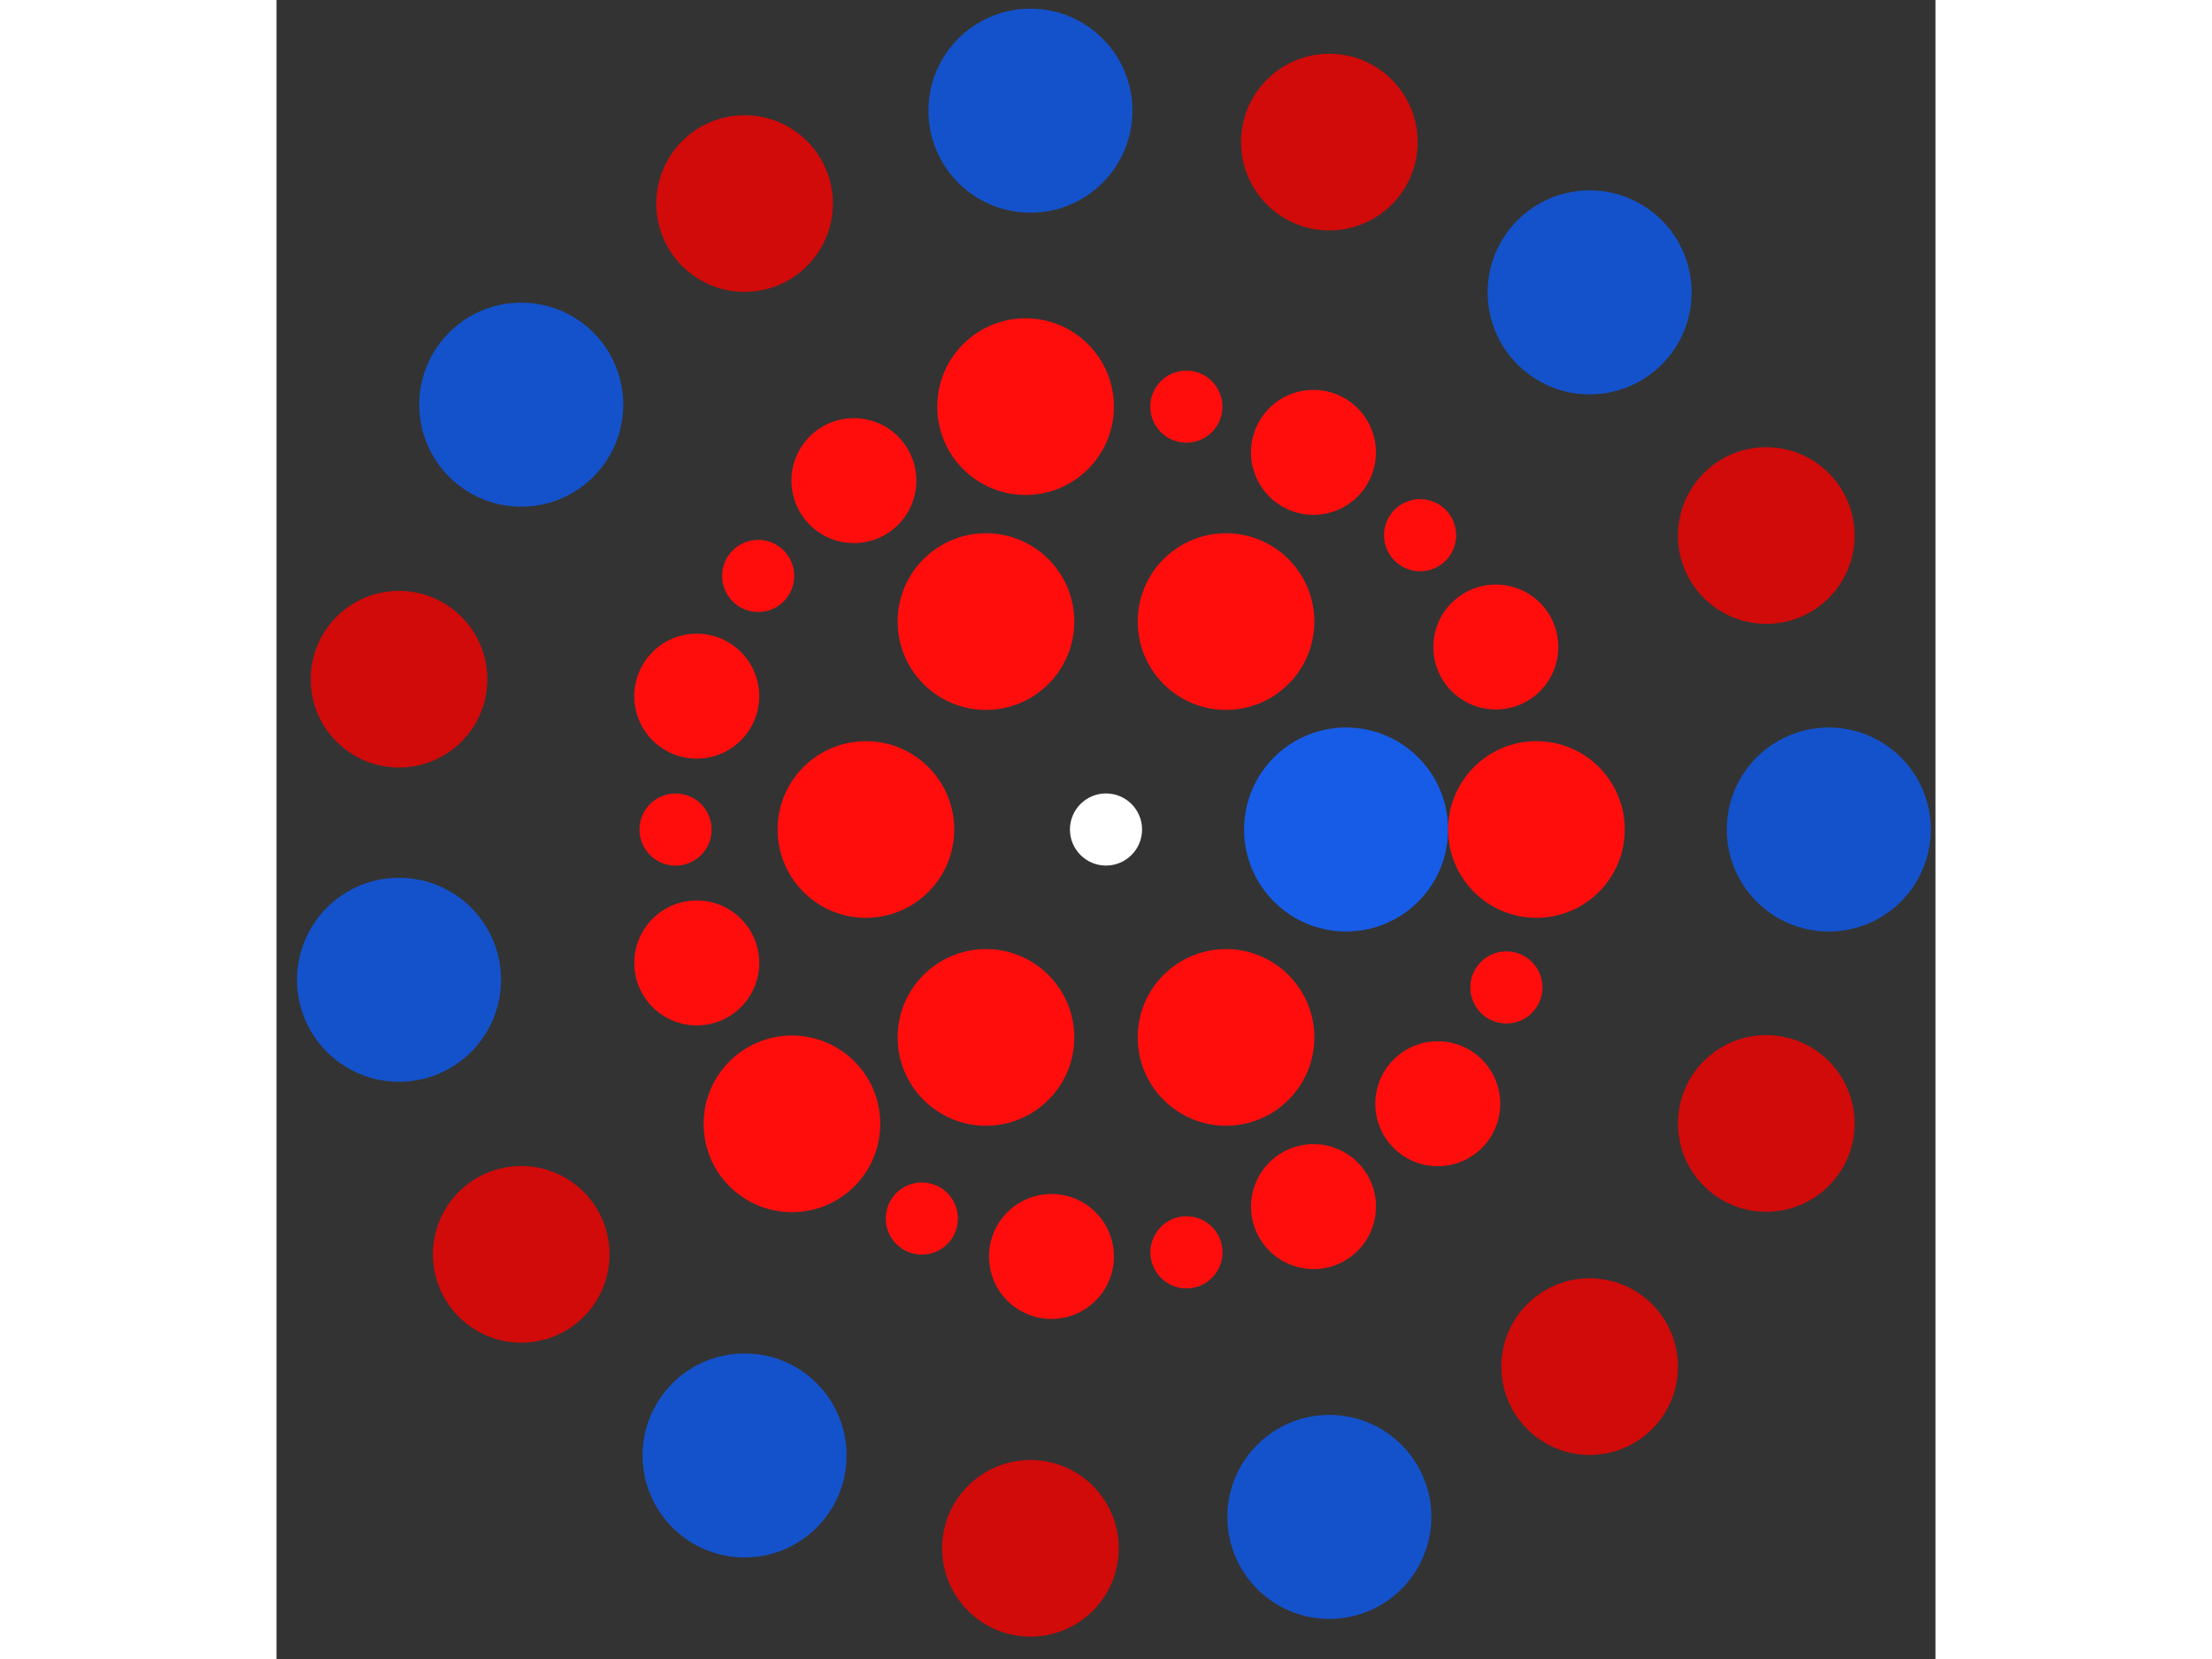 <svg xmlns="http://www.w3.org/2000/svg" viewBox="-23 -23 46 46" width="200" height="150">
<rect x="-23" y="-23" width="46" height="46" fill="#333333" stroke="none"/>
<circle cx="0" cy="0" r="1" fill="rgb(255,255,255)" />
<circle cx="6.657" cy="0" r="2.828" fill="rgb(23,92,230)" />
<circle cx="3.328" cy="5.765" r="2.449" fill="rgb(255,13,13)" />
<circle cx="-3.328" cy="5.765" r="2.449" fill="rgb(255,13,13)" />
<circle cx="-6.657" cy="8.15229524903130e-16" r="2.449" fill="rgb(255,13,13)" />
<circle cx="-3.328" cy="-5.765" r="2.449" fill="rgb(255,13,13)" />
<circle cx="3.328" cy="-5.765" r="2.449" fill="rgb(255,13,13)" />
<circle cx="11.935" cy="0" r="2.449" fill="rgb(255,13,13)" />
<circle cx="11.102" cy="4.379" r="1" fill="rgb(255,13,13)" />
<circle cx="9.199" cy="7.604" r="1.732" fill="rgb(255,13,13)" />
<circle cx="5.754" cy="10.456" r="1.732" fill="rgb(255,13,13)" />
<circle cx="2.231" cy="11.724" r="1" fill="rgb(255,13,13)" />
<circle cx="-1.512" cy="11.839" r="1.732" fill="rgb(255,13,13)" />
<circle cx="-5.106" cy="10.787" r="1" fill="rgb(255,13,13)" />
<circle cx="-8.708" cy="8.162" r="2.449" fill="rgb(255,13,13)" />
<circle cx="-11.347" cy="3.7" r="1.732" fill="rgb(255,13,13)" />
<circle cx="-11.935" cy="0.002" r="1" fill="rgb(255,13,13)" />
<circle cx="-11.348" cy="-3.697" r="1.732" fill="rgb(255,13,13)" />
<circle cx="-9.644" cy="-7.031" r="1" fill="rgb(255,13,13)" />
<circle cx="-6.99" cy="-9.673" r="1.732" fill="rgb(255,13,13)" />
<circle cx="-2.23" cy="-11.725" r="2.449" fill="rgb(255,13,13)" />
<circle cx="2.228" cy="-11.725" r="1" fill="rgb(255,13,13)" />
<circle cx="5.752" cy="-10.457" r="1.732" fill="rgb(255,13,13)" />
<circle cx="8.709" cy="-8.16" r="1" fill="rgb(255,13,13)" />
<circle cx="10.809" cy="-5.06" r="1.732" fill="rgb(255,13,13)" />
<circle cx="20.041" cy="0" r="2.828" fill="rgb(20,82,204)" />
<circle cx="18.308" cy="8.151" r="2.449" fill="rgb(209,10,10)" />
<circle cx="13.41" cy="14.893" r="2.449" fill="rgb(209,10,10)" />
<circle cx="6.193" cy="19.06" r="2.828" fill="rgb(20,82,204)" />
<circle cx="-2.095" cy="19.931" r="2.449" fill="rgb(209,10,10)" />
<circle cx="-10.021" cy="17.356" r="2.828" fill="rgb(20,82,204)" />
<circle cx="-16.214" cy="11.78" r="2.449" fill="rgb(209,10,10)" />
<circle cx="-19.603" cy="4.167" r="2.828" fill="rgb(20,82,204)" />
<circle cx="-19.603" cy="-4.167" r="2.449" fill="rgb(209,10,10)" />
<circle cx="-16.214" cy="-11.78" r="2.828" fill="rgb(20,82,204)" />
<circle cx="-10.021" cy="-17.356" r="2.449" fill="rgb(209,10,10)" />
<circle cx="-2.095" cy="-19.931" r="2.828" fill="rgb(20,82,204)" />
<circle cx="6.193" cy="-19.06" r="2.449" fill="rgb(209,10,10)" />
<circle cx="13.41" cy="-14.893" r="2.828" fill="rgb(20,82,204)" />
<circle cx="18.308" cy="-8.151" r="2.449" fill="rgb(209,10,10)" /></svg>